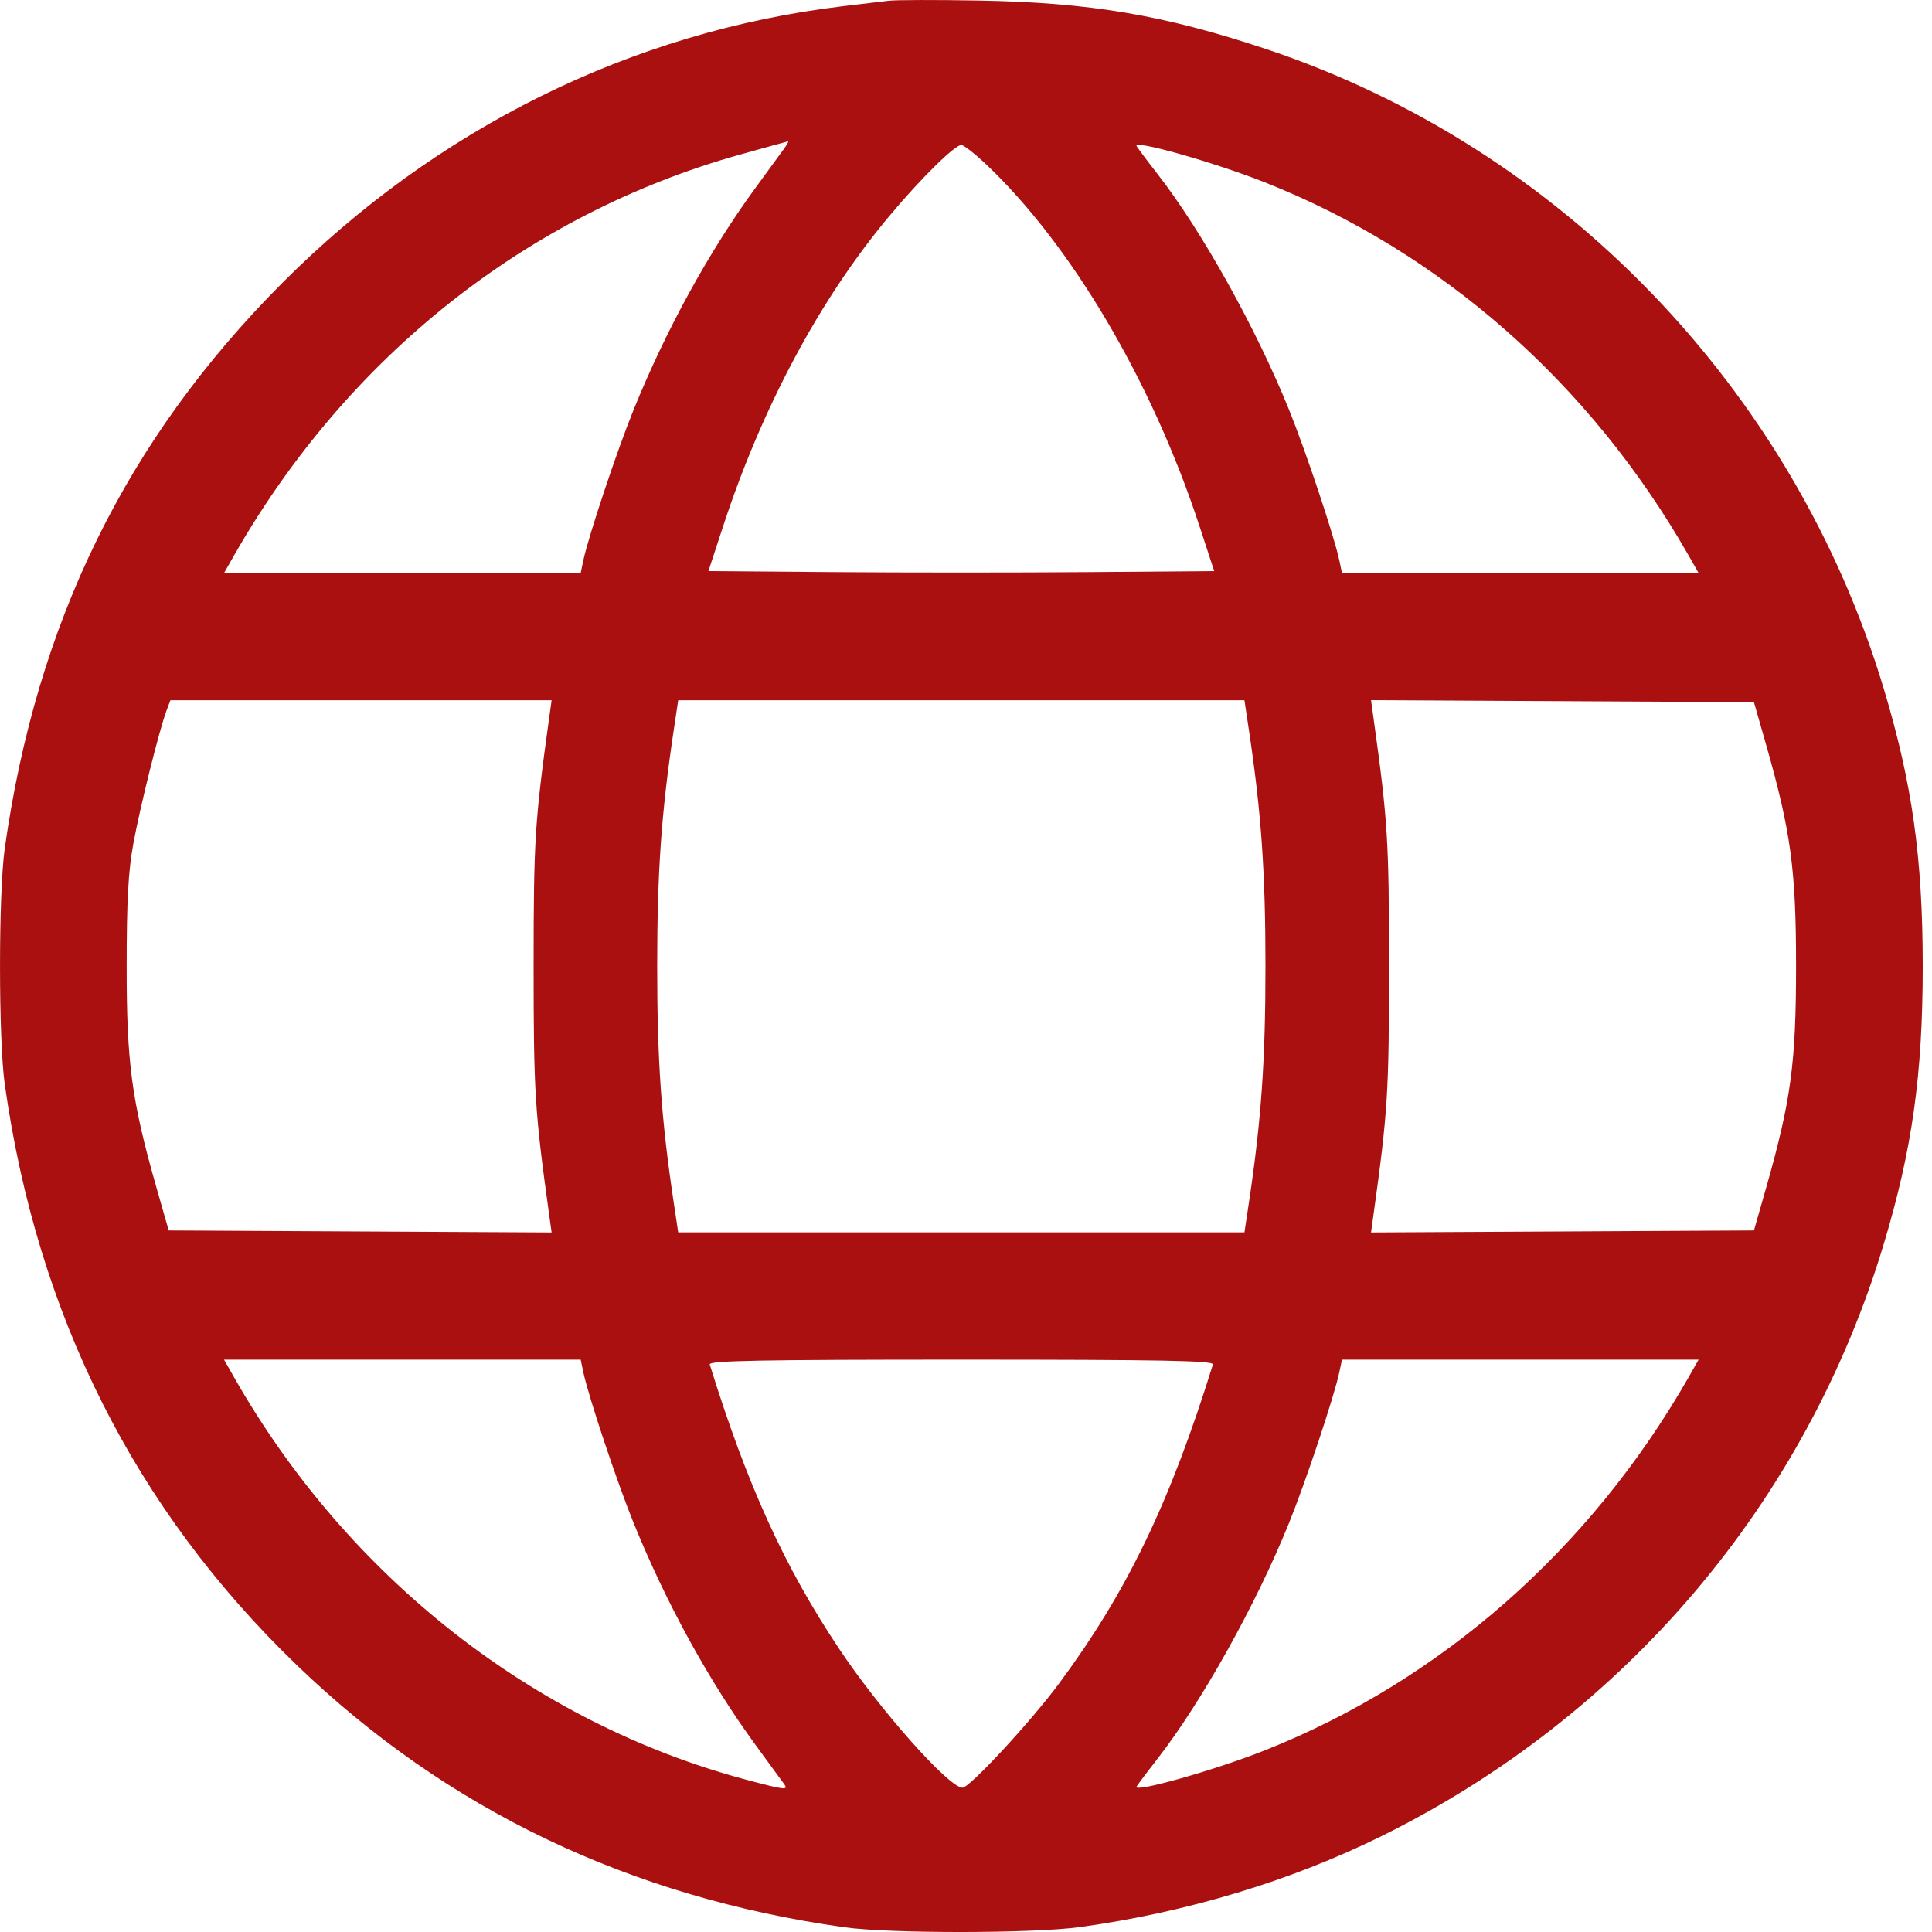 <svg width="25" height="25" viewBox="0 0 25 25" fill="none" xmlns="http://www.w3.org/2000/svg">
<path fill-rule="evenodd" clip-rule="evenodd" d="M11.496 0.01C11.4 0.021 11.132 0.053 10.9 0.081C8.17 0.41 5.648 1.658 3.645 3.669C1.632 5.692 0.472 8.06 0.061 10.982C-0.02 11.564 -0.02 13.444 0.061 14.026C0.481 17.016 1.744 19.528 3.843 21.549C5.782 23.416 8.15 24.549 10.925 24.939C11.512 25.022 13.375 25.02 13.979 24.936C15.364 24.744 16.704 24.339 17.88 23.758C21.029 22.201 23.371 19.439 24.376 16.097C24.744 14.874 24.88 13.905 24.88 12.504C24.88 11.103 24.744 10.135 24.376 8.912C23.208 5.029 20.195 1.907 16.388 0.636C15.066 0.195 14.106 0.032 12.663 0.007C12.117 -0.003 11.591 -0.002 11.496 0.01ZM10.148 1.921C10.111 1.973 9.943 2.203 9.775 2.432C9.175 3.253 8.616 4.271 8.195 5.312C7.98 5.843 7.612 6.947 7.548 7.252L7.514 7.415H5.206H2.899L3.034 7.178C4.504 4.609 6.827 2.77 9.573 2.001C9.907 1.908 10.188 1.83 10.198 1.829C10.208 1.827 10.186 1.868 10.148 1.921ZM16.363 2.358C18.648 3.262 20.573 4.955 21.845 7.178L21.98 7.415H19.673H17.365L17.331 7.252C17.266 6.943 16.898 5.84 16.678 5.297C16.25 4.24 15.548 2.983 14.978 2.251C14.849 2.086 14.728 1.924 14.708 1.891C14.654 1.801 15.709 2.099 16.363 2.358ZM12.742 2.109C13.858 3.158 14.908 4.934 15.524 6.816L15.712 7.39L14.076 7.403C13.176 7.41 11.703 7.41 10.803 7.403L9.167 7.39L9.355 6.816C9.863 5.265 10.611 3.868 11.505 2.799C11.913 2.311 12.354 1.876 12.44 1.876C12.469 1.876 12.605 1.981 12.742 2.109ZM7.105 9.298C6.92 10.631 6.905 10.875 6.905 12.504C6.905 14.134 6.92 14.377 7.105 15.711L7.138 15.948L4.661 15.935L2.183 15.922L2.019 15.348C1.703 14.237 1.638 13.752 1.639 12.504C1.639 11.647 1.66 11.27 1.727 10.908C1.815 10.431 2.064 9.433 2.156 9.191L2.205 9.061H4.672H7.138L7.105 9.298ZM16.161 9.448C16.322 10.522 16.375 11.288 16.375 12.504C16.375 13.721 16.322 14.487 16.161 15.561L16.103 15.947H12.44H8.776L8.718 15.561C8.557 14.487 8.504 13.721 8.504 12.504C8.504 11.288 8.557 10.522 8.718 9.448L8.776 9.061H12.44H16.103L16.161 9.448ZM22.86 9.66C23.175 10.771 23.241 11.257 23.241 12.504C23.241 13.752 23.175 14.238 22.86 15.348L22.696 15.922L20.218 15.935L17.741 15.948L17.774 15.711C17.958 14.388 17.974 14.131 17.974 12.504C17.974 10.877 17.958 10.621 17.774 9.298L17.741 9.06L20.218 9.073L22.696 9.086L22.86 9.66ZM7.548 17.756C7.612 18.062 7.98 19.166 8.195 19.697C8.616 20.737 9.175 21.756 9.775 22.577C9.943 22.806 10.11 23.035 10.147 23.086C10.207 23.169 10.154 23.162 9.65 23.028C6.906 22.294 4.502 20.406 3.034 17.831L2.899 17.594H5.206H7.514L7.548 17.756ZM15.695 17.656C15.141 19.441 14.583 20.599 13.706 21.782C13.337 22.28 12.547 23.133 12.455 23.133C12.278 23.133 11.38 22.121 10.852 21.326C10.144 20.261 9.667 19.212 9.184 17.656C9.168 17.607 9.842 17.594 12.44 17.594C15.037 17.594 15.711 17.607 15.695 17.656ZM21.845 17.831C20.575 20.049 18.642 21.748 16.363 22.651C15.71 22.91 14.654 23.207 14.708 23.117C14.728 23.085 14.849 22.923 14.978 22.758C15.548 22.026 16.25 20.769 16.678 19.712C16.898 19.169 17.266 18.065 17.331 17.756L17.365 17.594H19.673H21.98L21.845 17.831Z" fill="#AA1010"/>
</svg>
